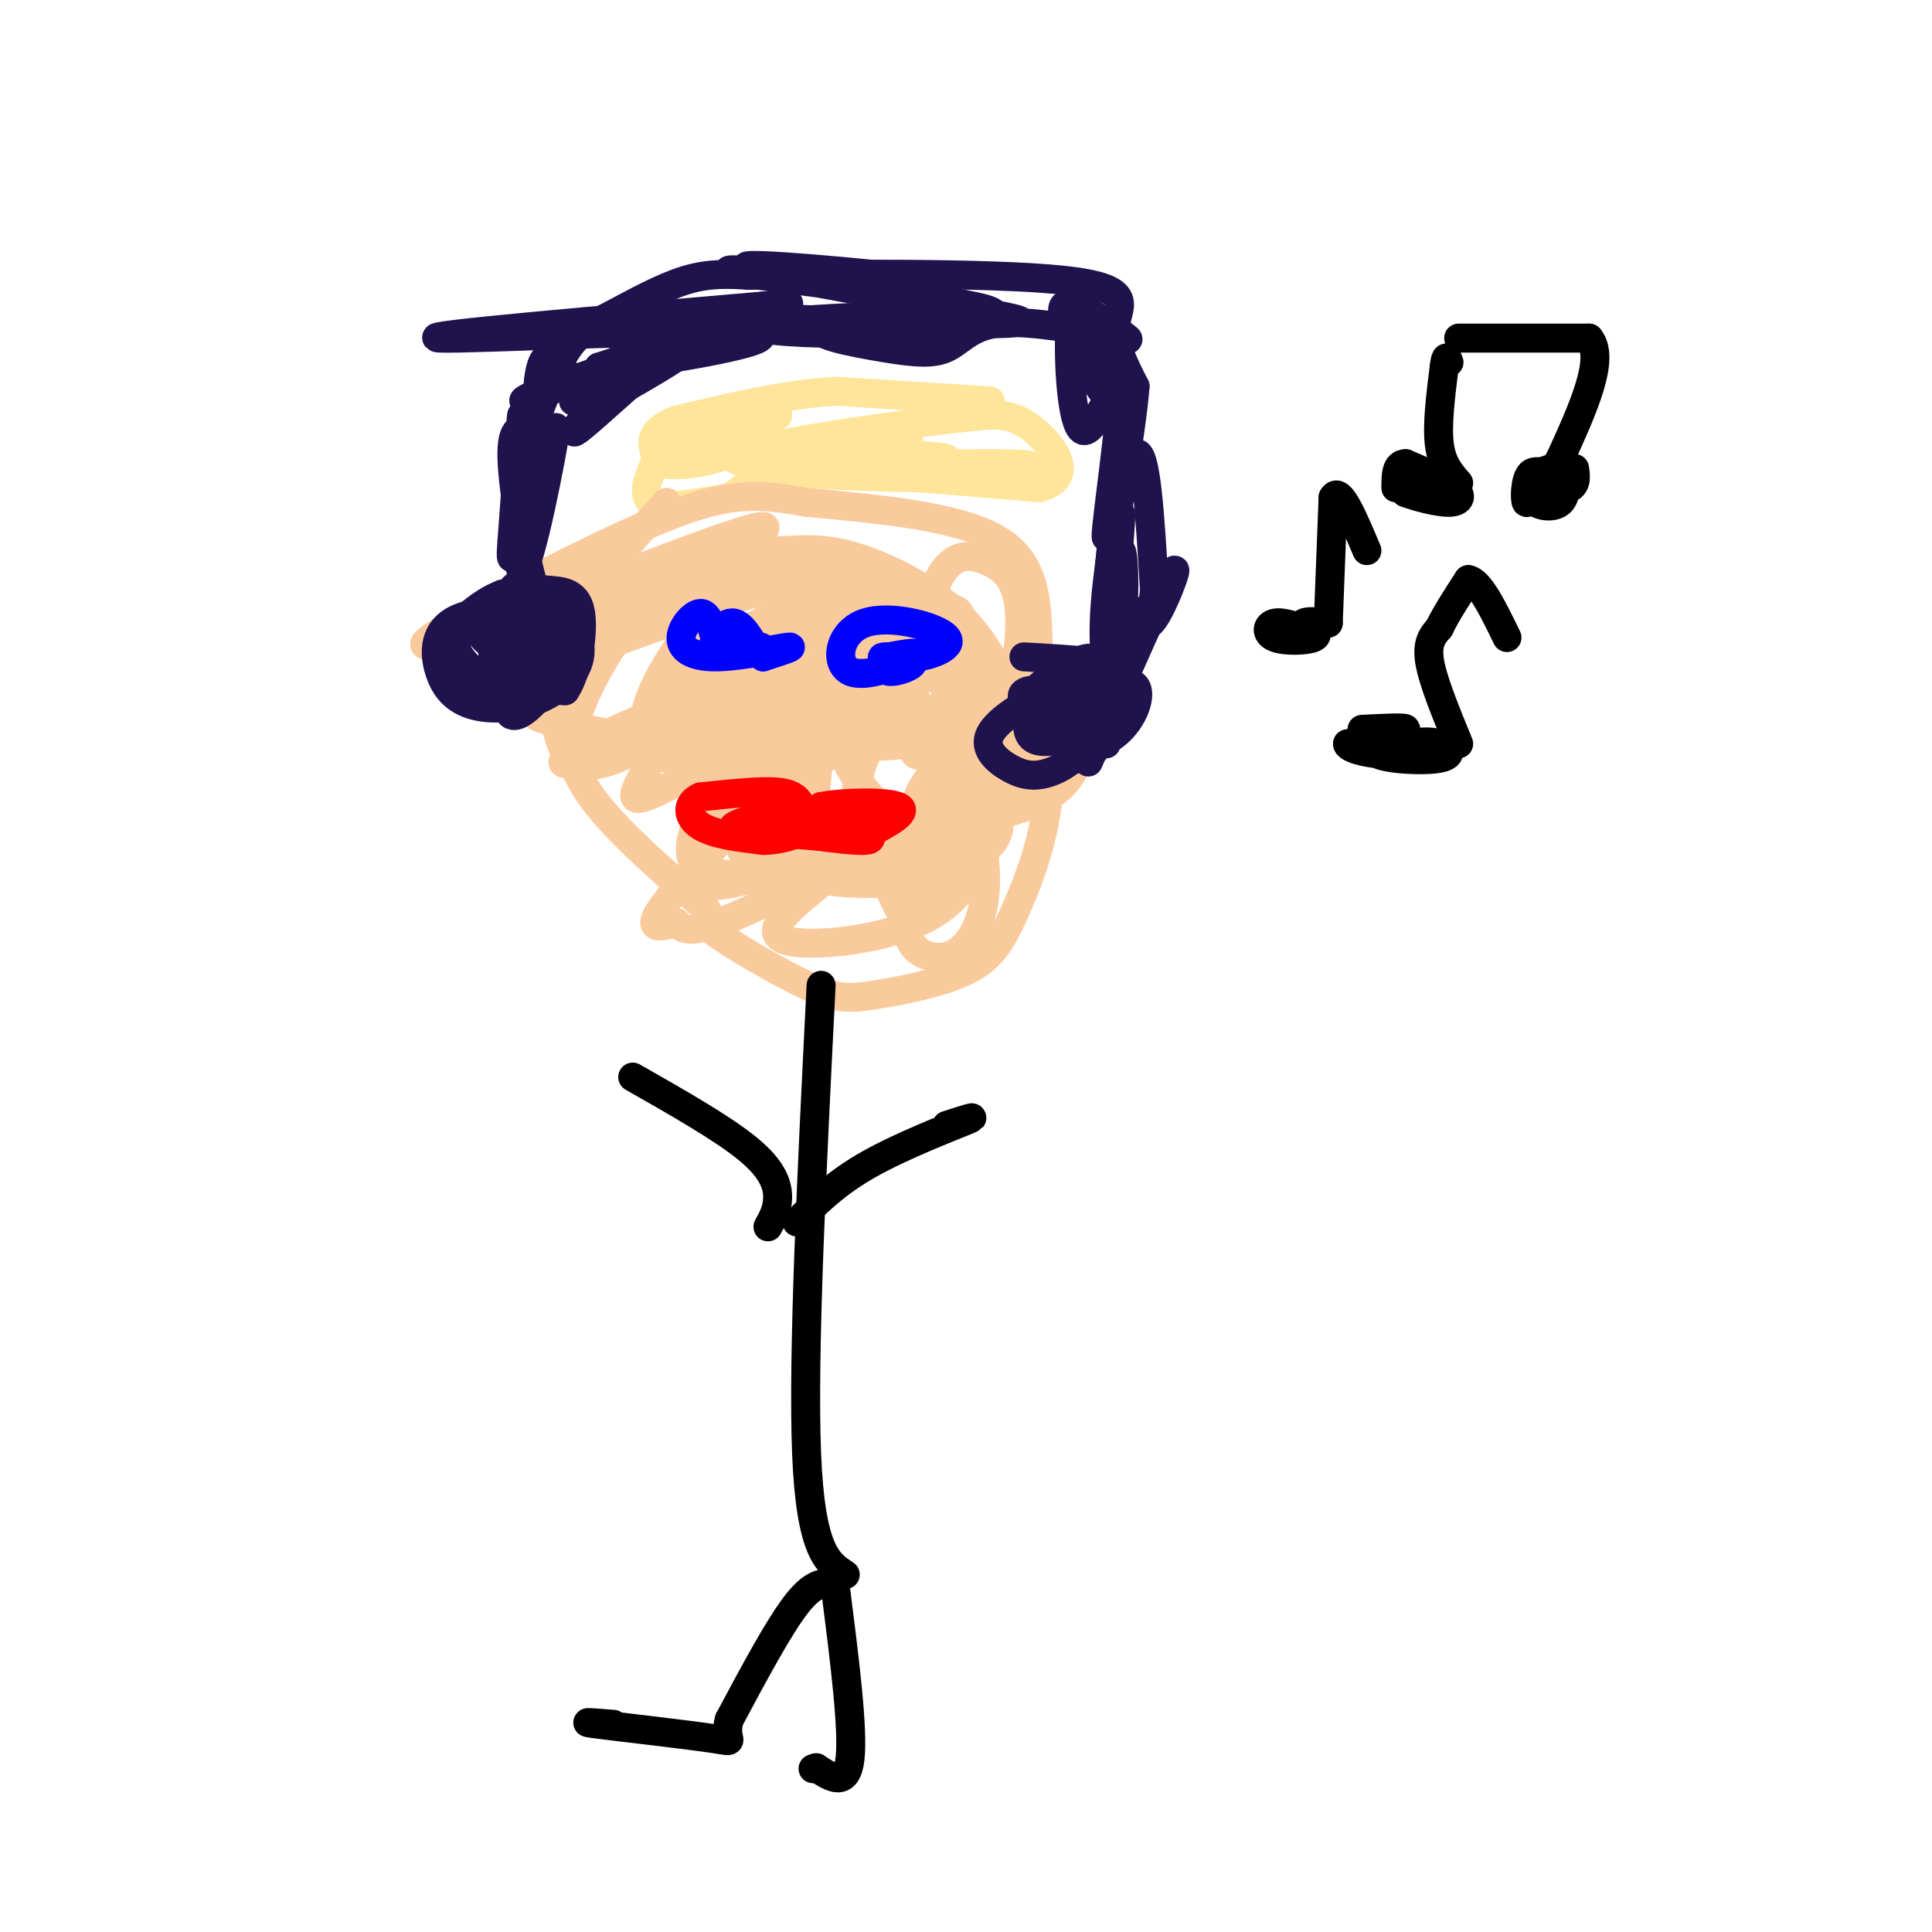<svg viewBox='0 0 400 400' version='1.1' xmlns='http://www.w3.org/2000/svg' xmlns:xlink='http://www.w3.org/1999/xlink'><g fill='none' stroke='rgb(255,229,153)' stroke-width='6' stroke-linecap='round' stroke-linejoin='round'><path d='M205,83c0.000,0.000 -32.000,-2.000 -32,-2'/><path d='M173,81c-10.833,0.667 -21.917,3.333 -33,6'/><path d='M140,87c-6.167,2.333 -5.083,5.167 -4,8'/><path d='M136,95c-1.556,3.289 -3.444,7.511 -1,9c2.444,1.489 9.222,0.244 16,-1'/><path d='M151,103c3.111,-1.400 2.889,-4.400 13,-5c10.111,-0.600 30.556,1.200 51,3'/><path d='M215,101c8.156,-2.067 3.044,-8.733 -1,-12c-4.044,-3.267 -7.022,-3.133 -10,-3'/><path d='M204,86c-16.690,1.548 -53.417,6.917 -52,9c1.417,2.083 40.976,0.881 55,1c14.024,0.119 2.512,1.560 -9,3'/><path d='M198,99c-13.561,0.085 -42.965,-1.204 -40,-2c2.965,-0.796 38.298,-1.099 38,-2c-0.298,-0.901 -36.228,-2.400 -48,-4c-11.772,-1.600 0.614,-3.300 13,-5'/><path d='M161,86c-3.881,0.851 -20.084,5.477 -24,8c-3.916,2.523 4.456,2.941 11,1c6.544,-1.941 11.259,-6.242 11,-6c-0.259,0.242 -5.493,5.027 0,6c5.493,0.973 21.712,-1.865 27,-3c5.288,-1.135 -0.356,-0.568 -6,0'/></g>
<g fill='none' stroke='rgb(249,203,156)' stroke-width='6' stroke-linecap='round' stroke-linejoin='round'><path d='M138,104c-6.655,7.107 -13.310,14.214 -17,22c-3.690,7.786 -4.417,16.250 -4,23c0.417,6.750 1.976,11.786 7,18c5.024,6.214 13.512,13.607 22,21'/><path d='M146,188c2.858,3.759 -0.998,2.658 2,5c2.998,2.342 12.852,8.127 19,11c6.148,2.873 8.592,2.833 14,2c5.408,-0.833 13.779,-2.460 19,-5c5.221,-2.540 7.290,-5.991 10,-12c2.710,-6.009 6.060,-14.574 7,-24c0.940,-9.426 -0.530,-19.713 -2,-30'/><path d='M215,135c-0.311,-9.422 -0.089,-17.978 -8,-23c-7.911,-5.022 -23.956,-6.511 -40,-8'/><path d='M167,104c-10.216,-1.783 -15.755,-2.242 -29,3c-13.245,5.242 -34.194,16.183 -44,22c-9.806,5.817 -8.467,6.509 9,0c17.467,-6.509 51.063,-20.219 55,-20c3.937,0.219 -21.786,14.367 -25,16c-3.214,1.633 16.082,-9.248 22,-13c5.918,-3.752 -1.541,-0.376 -9,3'/><path d='M146,115c-14.033,7.422 -44.615,24.476 -38,24c6.615,-0.476 50.426,-18.481 65,-21c14.574,-2.519 -0.091,10.447 -12,18c-11.909,7.553 -21.064,9.692 -31,14c-9.936,4.308 -20.653,10.783 -7,7c13.653,-3.783 51.676,-17.826 65,-24c13.324,-6.174 1.950,-4.478 -7,0c-8.950,4.478 -15.475,11.739 -22,19'/><path d='M159,152c4.368,0.092 26.288,-9.179 34,-13c7.712,-3.821 1.217,-2.191 -14,9c-15.217,11.191 -39.156,31.942 -34,35c5.156,3.058 39.407,-11.577 50,-13c10.593,-1.423 -2.471,10.368 -6,18c-3.529,7.632 2.477,11.106 7,10c4.523,-1.106 7.563,-6.791 8,-14c0.437,-7.209 -1.728,-15.941 -4,-22c-2.272,-6.059 -4.649,-9.445 -9,-13c-4.351,-3.555 -10.675,-7.277 -17,-11'/><path d='M174,138c-4.374,-1.407 -6.809,0.576 -10,5c-3.191,4.424 -7.139,11.290 -10,17c-2.861,5.710 -4.635,10.263 -2,14c2.635,3.737 9.679,6.658 17,8c7.321,1.342 14.918,1.107 21,0c6.082,-1.107 10.650,-3.084 14,-6c3.350,-2.916 5.481,-6.771 -4,-19c-9.481,-12.229 -30.576,-32.832 -41,-29c-10.424,3.832 -10.178,32.100 -7,44c3.178,11.900 9.287,7.431 14,6c4.713,-1.431 8.029,0.175 12,0c3.971,-0.175 8.596,-2.131 14,-4c5.404,-1.869 11.587,-3.652 14,-10c2.413,-6.348 1.055,-17.262 -2,-24c-3.055,-6.738 -7.809,-9.301 -11,-11c-3.191,-1.699 -4.821,-2.534 -9,-3c-4.179,-0.466 -10.908,-0.562 -18,7c-7.092,7.562 -14.546,22.781 -22,38'/><path d='M144,171c-2.977,8.099 0.580,9.346 6,10c5.420,0.654 12.705,0.716 19,0c6.295,-0.716 11.602,-2.210 17,-5c5.398,-2.790 10.888,-6.877 13,-13c2.112,-6.123 0.846,-14.282 -2,-19c-2.846,-4.718 -7.273,-5.995 -14,-8c-6.727,-2.005 -15.754,-4.739 -21,-4c-5.246,0.739 -6.713,4.951 -7,10c-0.287,5.049 0.605,10.935 2,14c1.395,3.065 3.294,3.309 9,2c5.706,-1.309 15.218,-4.172 20,-6c4.782,-1.828 4.834,-2.622 3,-7c-1.834,-4.378 -5.556,-12.341 -10,-18c-4.444,-5.659 -9.612,-9.015 -21,-10c-11.388,-0.985 -28.998,0.402 -38,3c-9.002,2.598 -9.397,6.406 -10,9c-0.603,2.594 -1.416,3.974 -1,7c0.416,3.026 2.060,7.698 2,10c-0.060,2.302 -1.824,2.235 6,4c7.824,1.765 25.235,5.361 41,5c15.765,-0.361 29.882,-4.681 44,-9'/><path d='M202,146c8.262,-2.364 6.917,-3.775 5,-7c-1.917,-3.225 -4.405,-8.263 -10,-13c-5.595,-4.737 -14.298,-9.172 -21,-11c-6.702,-1.828 -11.402,-1.048 -14,-1c-2.598,0.048 -3.094,-0.636 -7,3c-3.906,3.636 -11.223,11.592 -16,19c-4.777,7.408 -7.013,14.268 -5,18c2.013,3.732 8.276,4.335 16,3c7.724,-1.335 16.909,-4.609 22,-8c5.091,-3.391 6.088,-6.898 6,-10c-0.088,-3.102 -1.261,-5.800 -3,-8c-1.739,-2.200 -4.044,-3.904 -8,-6c-3.956,-2.096 -9.564,-4.585 -19,-3c-9.436,1.585 -22.699,7.243 -29,11c-6.301,3.757 -5.639,5.614 -5,10c0.639,4.386 1.254,11.302 4,14c2.746,2.698 7.623,1.177 12,-1c4.377,-2.177 8.255,-5.009 11,-9c2.745,-3.991 4.356,-9.140 3,-13c-1.356,-3.860 -5.678,-6.430 -10,-9'/><path d='M134,125c-6.050,5.090 -16.176,22.315 -15,28c1.176,5.685 13.652,-0.168 23,-5c9.348,-4.832 15.566,-8.642 19,-12c3.434,-3.358 4.084,-6.265 2,-7c-2.084,-0.735 -6.903,0.703 -9,1c-2.097,0.297 -1.473,-0.545 -5,5c-3.527,5.545 -11.206,17.477 -15,24c-3.794,6.523 -3.702,7.637 2,5c5.702,-2.637 17.013,-9.027 22,-10c4.987,-0.973 3.650,3.469 -2,11c-5.650,7.531 -15.614,18.152 -19,23c-3.386,4.848 -0.193,3.924 3,3'/><path d='M140,191c1.103,1.132 2.361,2.464 9,0c6.639,-2.464 18.659,-8.722 22,-10c3.341,-1.278 -1.997,2.424 -6,6c-4.003,3.576 -6.671,7.026 -1,8c5.671,0.974 19.682,-0.528 28,-5c8.318,-4.472 10.944,-11.914 12,-16c1.056,-4.086 0.542,-4.817 -4,-5c-4.542,-0.183 -13.112,0.180 -16,4c-2.888,3.820 -0.094,11.096 2,15c2.094,3.904 3.487,4.436 6,-1c2.513,-5.436 6.147,-16.839 6,-24c-0.147,-7.161 -4.073,-10.081 -8,-13'/><path d='M190,150c-3.573,-1.536 -8.506,1.124 -11,7c-2.494,5.876 -2.548,14.967 0,19c2.548,4.033 7.700,3.007 13,1c5.300,-2.007 10.749,-4.993 15,-10c4.251,-5.007 7.304,-12.033 7,-16c-0.304,-3.967 -3.966,-4.876 -9,-2c-5.034,2.876 -11.439,9.535 -14,14c-2.561,4.465 -1.279,6.735 4,7c5.279,0.265 14.555,-1.476 20,-4c5.445,-2.524 7.057,-5.831 8,-8c0.943,-2.169 1.215,-3.199 -1,-4c-2.215,-0.801 -6.919,-1.372 -11,0c-4.081,1.372 -7.541,4.686 -11,8'/><path d='M200,162c-0.432,-0.177 3.989,-4.620 7,-12c3.011,-7.380 4.613,-17.695 4,-24c-0.613,-6.305 -3.441,-8.598 -7,-10c-3.559,-1.402 -7.850,-1.912 -11,7c-3.150,8.912 -5.159,27.246 -4,32c1.159,4.754 5.485,-4.071 7,-12c1.515,-7.929 0.219,-14.962 -3,-17c-3.219,-2.038 -8.361,0.918 -12,4c-3.639,3.082 -5.776,6.288 -8,13c-2.224,6.712 -4.535,16.928 -4,24c0.535,7.072 3.917,10.999 10,14c6.083,3.001 14.869,5.077 19,0c4.131,-5.077 3.609,-17.308 2,-24c-1.609,-6.692 -4.304,-7.846 -7,-9'/><path d='M193,148c-2.158,-2.052 -4.052,-2.683 -4,-4c0.052,-1.317 2.049,-3.321 1,-5c-1.049,-1.679 -5.144,-3.034 -8,-2c-2.856,1.034 -4.472,4.457 -6,8c-1.528,3.543 -2.967,7.207 -1,12c1.967,4.793 7.340,10.716 11,13c3.660,2.284 5.606,0.929 9,0c3.394,-0.929 8.236,-1.432 9,-9c0.764,-7.568 -2.551,-22.200 -4,-29c-1.449,-6.800 -1.033,-5.769 -6,-6c-4.967,-0.231 -15.318,-1.724 -22,1c-6.682,2.724 -9.694,9.667 -10,15c-0.306,5.333 2.094,9.057 8,11c5.906,1.943 15.316,2.104 22,0c6.684,-2.104 10.640,-6.474 13,-10c2.360,-3.526 3.124,-6.207 -4,-10c-7.124,-3.793 -22.136,-8.697 -31,-11c-8.864,-2.303 -11.579,-2.005 -15,-1c-3.421,1.005 -7.549,2.716 -10,5c-2.451,2.284 -3.226,5.142 -4,8'/><path d='M141,134c-1.196,1.995 -2.186,2.983 -2,5c0.186,2.017 1.550,5.063 5,7c3.450,1.937 8.988,2.765 18,1c9.012,-1.765 21.497,-6.122 27,-11c5.503,-4.878 4.023,-10.276 2,-13c-2.023,-2.724 -4.589,-2.773 -8,-3c-3.411,-0.227 -7.668,-0.632 -13,6c-5.332,6.632 -11.739,20.301 -15,26c-3.261,5.699 -3.375,3.428 0,6c3.375,2.572 10.239,9.988 17,13c6.761,3.012 13.421,1.622 18,0c4.579,-1.622 7.079,-3.475 8,-5c0.921,-1.525 0.263,-2.721 -1,-3c-1.263,-0.279 -3.132,0.361 -5,1'/></g>
<g fill='none' stroke='rgb(0,0,255)' stroke-width='6' stroke-linecap='round' stroke-linejoin='round'><path d='M148,132c-0.730,-2.539 -1.461,-5.078 -3,-5c-1.539,0.078 -3.887,2.774 -4,5c-0.113,2.226 2.008,3.984 7,4c4.992,0.016 12.855,-1.710 15,-2c2.145,-0.290 -1.427,0.855 -5,2'/><path d='M158,136c-1.786,-1.571 -3.750,-6.500 -6,-7c-2.250,-0.500 -4.786,3.429 -4,5c0.786,1.571 4.893,0.786 9,0'/><path d='M157,134c1.333,0.000 0.167,0.000 -1,0'/><path d='M195,133c-3.254,1.542 -6.509,3.085 -5,3c1.509,-0.085 7.780,-1.796 6,-4c-1.780,-2.204 -11.611,-4.900 -17,-3c-5.389,1.900 -6.335,8.396 -3,10c3.335,1.604 10.953,-1.685 13,-3c2.047,-1.315 -1.476,-0.658 -5,0'/><path d='M184,136c-1.182,0.781 -1.636,2.735 0,3c1.636,0.265 5.364,-1.159 5,-2c-0.364,-0.841 -4.818,-1.097 -6,-1c-1.182,0.097 0.909,0.549 3,1'/></g>
<g fill='none' stroke='rgb(255,0,0)' stroke-width='6' stroke-linecap='round' stroke-linejoin='round'><path d='M166,167c-0.750,-1.333 -1.500,-2.667 -5,-3c-3.500,-0.333 -9.750,0.333 -16,1'/><path d='M145,165c-3.067,1.356 -2.733,4.244 0,6c2.733,1.756 7.867,2.378 13,3'/><path d='M158,174c4.000,0.000 7.500,-1.500 11,-3'/><path d='M169,171c2.000,-1.167 1.500,-2.583 1,-4'/><path d='M170,167c4.022,-0.889 13.578,-1.111 16,0c2.422,1.111 -2.289,3.556 -7,6'/><path d='M179,173c-4.667,0.833 -12.833,-0.083 -21,-1'/><path d='M158,172c-0.111,-0.822 10.111,-2.378 12,-3c1.889,-0.622 -4.556,-0.311 -11,0'/><path d='M159,169c-3.400,0.444 -6.400,1.556 -7,2c-0.600,0.444 1.200,0.222 3,0'/><path d='M155,171c6.179,0.917 20.125,3.208 24,3c3.875,-0.208 -2.321,-2.917 -4,-4c-1.679,-1.083 1.161,-0.542 4,0'/><path d='M179,170c-0.500,0.000 -3.750,0.000 -7,0'/></g>
<g fill='none' stroke='rgb(32,18,77)' stroke-width='6' stroke-linecap='round' stroke-linejoin='round'><path d='M109,124c-2.143,9.153 -4.286,18.306 -4,22c0.286,3.694 3.002,1.929 5,0c1.998,-1.929 3.279,-4.023 4,-7c0.721,-2.977 0.881,-6.836 -1,-10c-1.881,-3.164 -5.803,-5.632 -8,-4c-2.197,1.632 -2.668,7.362 -2,11c0.668,3.638 2.477,5.182 5,6c2.523,0.818 5.762,0.909 9,1'/><path d='M117,143c2.482,-3.501 4.186,-12.752 3,-17c-1.186,-4.248 -5.263,-3.493 -8,-4c-2.737,-0.507 -4.133,-2.275 -6,0c-1.867,2.275 -4.206,8.592 -4,13c0.206,4.408 2.958,6.907 6,8c3.042,1.093 6.373,0.779 8,-2c1.627,-2.779 1.549,-8.023 0,-11c-1.549,-2.977 -4.571,-3.686 -9,-3c-4.429,0.686 -10.265,2.767 -12,5c-1.735,2.233 0.633,4.616 3,7'/><path d='M98,139c2.863,2.705 8.520,5.969 13,4c4.480,-1.969 7.782,-9.170 4,-13c-3.782,-3.830 -14.648,-4.289 -20,-2c-5.352,2.289 -5.189,7.328 -4,11c1.189,3.672 3.404,5.978 7,7c3.596,1.022 8.572,0.758 13,-1c4.428,-1.758 8.308,-5.012 9,-9c0.692,-3.988 -1.802,-8.711 -5,-11c-3.198,-2.289 -7.099,-2.145 -11,-2'/><path d='M104,123c-4.636,1.707 -10.727,6.976 -12,11c-1.273,4.024 2.271,6.804 6,8c3.729,1.196 7.643,0.809 10,0c2.357,-0.809 3.156,-2.041 3,-5c-0.156,-2.959 -1.268,-7.646 -3,-10c-1.732,-2.354 -4.086,-2.374 -6,-1c-1.914,1.374 -3.389,4.141 -2,6c1.389,1.859 5.643,2.808 9,3c3.357,0.192 5.816,-0.374 7,-2c1.184,-1.626 1.092,-4.313 1,-7'/><path d='M117,126c-0.833,-1.667 -3.417,-2.333 -6,-3'/><path d='M111,123c-2.222,-6.422 -4.778,-20.978 -5,-28c-0.222,-7.022 1.889,-6.511 4,-6'/><path d='M110,89c1.796,-4.175 4.285,-11.614 7,-16c2.715,-4.386 5.654,-5.719 10,-8c4.346,-2.281 10.099,-5.509 15,-7c4.901,-1.491 8.951,-1.246 13,-1'/><path d='M155,57c16.107,-0.310 49.875,-0.583 65,1c15.125,1.583 11.607,5.024 11,9c-0.607,3.976 1.696,8.488 4,13'/><path d='M235,80c-0.800,10.600 -4.800,30.600 -6,43c-1.200,12.400 0.400,17.200 2,22'/><path d='M231,145c0.444,4.933 0.556,6.267 0,6c-0.556,-0.267 -1.778,-2.133 -3,-4'/><path d='M228,147c-2.556,0.921 -7.444,5.222 -7,7c0.444,1.778 6.222,1.033 10,-2c3.778,-3.033 5.556,-8.355 4,-10c-1.556,-1.645 -6.444,0.387 -8,3c-1.556,2.613 0.222,5.806 2,9'/><path d='M229,154c-0.015,-0.740 -1.053,-7.091 -3,-8c-1.947,-0.909 -4.804,3.624 -5,7c-0.196,3.376 2.267,5.596 5,3c2.733,-2.596 5.736,-10.007 6,-14c0.264,-3.993 -2.210,-4.570 -6,-5c-3.790,-0.430 -8.895,-0.715 -14,-1'/><path d='M223,143c-3.647,0.977 -7.293,1.954 -9,3c-1.707,1.046 -1.473,2.162 1,4c2.473,1.838 7.185,4.400 11,4c3.815,-0.400 6.732,-3.762 5,-6c-1.732,-2.238 -8.114,-3.352 -12,-3c-3.886,0.352 -5.277,2.172 -5,4c0.277,1.828 2.222,3.665 4,4c1.778,0.335 3.389,-0.833 5,-2'/><path d='M223,151c0.722,-1.506 0.026,-4.270 -1,-6c-1.026,-1.730 -2.382,-2.427 -6,-1c-3.618,1.427 -9.499,4.977 -11,8c-1.501,3.023 1.379,5.519 4,7c2.621,1.481 4.984,1.947 8,1c3.016,-0.947 6.685,-3.305 9,-8c2.315,-4.695 3.277,-11.726 1,-14c-2.277,-2.274 -7.793,0.207 -9,3c-1.207,2.793 1.897,5.896 5,9'/><path d='M223,150c2.176,1.911 5.116,2.189 6,0c0.884,-2.189 -0.288,-6.846 -1,-10c-0.712,-3.154 -0.964,-4.804 -5,-3c-4.036,1.804 -11.855,7.061 -11,11c0.855,3.939 10.384,6.561 14,4c3.616,-2.561 1.319,-10.303 -1,-13c-2.319,-2.697 -4.659,-0.348 -7,2'/><path d='M218,141c-1.833,0.720 -2.916,1.521 -4,4c-1.084,2.479 -2.169,6.637 0,8c2.169,1.363 7.592,-0.068 10,-2c2.408,-1.932 1.800,-4.363 -1,-6c-2.800,-1.637 -7.792,-2.479 -10,-2c-2.208,0.479 -1.631,2.280 1,3c2.631,0.720 7.315,0.360 12,0'/><path d='M110,98c-0.781,7.544 -1.563,15.088 0,10c1.563,-5.088 5.470,-22.807 5,-19c-0.470,3.807 -5.319,29.140 -7,29c-1.681,-0.140 -0.195,-25.754 0,-31c0.195,-5.246 -0.903,9.877 -2,25'/><path d='M106,112c-0.344,4.599 -0.203,3.598 1,3c1.203,-0.598 3.467,-0.792 4,-9c0.533,-8.208 -0.667,-24.432 1,-30c1.667,-5.568 6.199,-0.482 4,3c-2.199,3.482 -11.131,5.361 -6,3c5.131,-2.361 24.323,-8.960 30,-10c5.677,-1.040 -2.162,3.480 -10,8'/><path d='M130,80c-4.978,4.375 -12.424,11.313 -11,9c1.424,-2.313 11.716,-13.876 16,-19c4.284,-5.124 2.560,-3.810 -3,1c-5.560,4.810 -14.954,13.114 -13,12c1.954,-1.114 15.257,-11.646 23,-16c7.743,-4.354 9.927,-2.530 6,0c-3.927,2.530 -13.963,5.765 -24,9'/><path d='M124,76c8.238,-0.333 40.833,-5.667 32,-7c-8.833,-1.333 -59.095,1.333 -65,1c-5.905,-0.333 32.548,-3.667 71,-7'/><path d='M162,63c6.441,-0.713 -12.957,1.005 -11,2c1.957,0.995 25.270,1.267 33,2c7.730,0.733 -0.124,1.929 -10,2c-9.876,0.071 -21.774,-0.981 -15,-2c6.774,-1.019 32.221,-2.005 39,-2c6.779,0.005 -5.111,1.003 -17,2'/><path d='M181,67c6.617,0.168 31.660,-0.411 23,-3c-8.660,-2.589 -51.022,-7.189 -53,-8c-1.978,-0.811 36.429,2.166 39,2c2.571,-0.166 -30.694,-3.476 -35,-3c-4.306,0.476 20.347,4.738 45,9'/><path d='M200,64c10.800,2.070 15.299,2.745 7,3c-8.299,0.255 -29.398,0.090 -35,1c-5.602,0.910 4.292,2.893 11,4c6.708,1.107 10.229,1.336 13,0c2.771,-1.336 4.792,-4.239 10,-5c5.208,-0.761 13.604,0.619 22,2'/><path d='M228,69c5.203,0.957 7.209,2.349 4,0c-3.209,-2.349 -11.633,-8.440 -12,-5c-0.367,3.440 7.324,16.411 9,18c1.676,1.589 -2.662,-8.206 -7,-18'/><path d='M222,64c-1.186,4.024 -0.652,23.084 2,25c2.652,1.916 7.422,-13.311 8,-9c0.578,4.311 -3.037,28.161 -3,31c0.037,2.839 3.725,-15.332 6,-17c2.275,-1.668 3.138,13.166 4,28'/><path d='M239,122c-0.119,5.106 -2.416,3.871 -3,5c-0.584,1.129 0.546,4.622 3,1c2.454,-3.622 6.232,-14.357 3,-8c-3.232,6.357 -13.475,29.807 -16,36c-2.525,6.193 2.666,-4.871 5,-17c2.334,-12.129 1.810,-25.323 1,-25c-0.810,0.323 -1.905,14.161 -3,28'/><path d='M229,142c0.333,-3.929 2.667,-27.750 3,-34c0.333,-6.250 -1.333,5.071 -2,9c-0.667,3.929 -0.333,0.464 0,-3'/></g>
<g fill='none' stroke='rgb(0,0,0)' stroke-width='6' stroke-linecap='round' stroke-linejoin='round'><path d='M272,131c-3.131,-1.167 -6.262,-2.333 -8,-2c-1.738,0.333 -2.083,2.167 0,3c2.083,0.833 6.595,0.667 8,0c1.405,-0.667 -0.298,-1.833 -2,-3'/><path d='M270,129c0.500,-0.500 2.750,-0.250 5,0'/><path d='M275,129c0.000,0.000 1.000,-26.000 1,-26'/><path d='M276,103c1.333,-2.500 4.167,4.250 7,11'/><path d='M282,151c4.750,-0.250 9.500,-0.500 9,0c-0.500,0.500 -6.250,1.750 -12,3'/><path d='M279,154c0.001,1.140 6.005,2.491 9,2c2.995,-0.491 2.982,-2.822 1,-3c-1.982,-0.178 -5.933,1.798 -4,3c1.933,1.202 9.751,1.631 13,1c3.249,-0.631 1.928,-2.323 0,-3c-1.928,-0.677 -4.464,-0.338 -7,0'/><path d='M291,154c-0.833,0.000 0.583,0.000 2,0'/><path d='M302,154c-2.667,-6.500 -5.333,-13.000 -6,-17c-0.667,-4.000 0.667,-5.500 2,-7'/><path d='M298,130c1.333,-2.833 3.667,-6.417 6,-10'/><path d='M304,120c2.333,0.333 5.167,6.167 8,12'/><path d='M291,101c0.000,0.000 0.000,1.000 0,1'/><path d='M291,102c1.857,0.726 6.500,2.042 9,2c2.500,-0.042 2.857,-1.440 1,-3c-1.857,-1.560 -5.929,-3.280 -10,-5'/><path d='M291,96c-2.000,0.000 -2.000,2.500 -2,5'/><path d='M302,100c-1.750,-2.000 -3.500,-4.000 -4,-8c-0.500,-4.000 0.250,-10.000 1,-16'/><path d='M299,76c0.333,-2.833 0.667,-1.917 1,-1'/><path d='M302,70c0.000,0.000 27.000,0.000 27,0'/><path d='M329,70c3.500,4.167 -1.250,14.583 -6,25'/><path d='M323,95c-2.202,4.119 -4.708,1.917 -6,3c-1.292,1.083 -1.369,5.452 -1,6c0.369,0.548 1.185,-2.726 2,-6'/><path d='M318,98c-0.266,0.049 -1.930,3.172 -1,5c0.930,1.828 4.453,2.359 6,1c1.547,-1.359 1.119,-4.610 0,-6c-1.119,-1.390 -2.929,-0.919 -4,0c-1.071,0.919 -1.404,2.286 0,3c1.404,0.714 4.544,0.775 6,0c1.456,-0.775 1.228,-2.388 1,-4'/><path d='M170,204c-1.917,38.333 -3.833,76.667 -3,97c0.833,20.333 4.417,22.667 8,25'/><path d='M165,253c4.022,-4.044 8.044,-8.089 15,-12c6.956,-3.911 16.844,-7.689 20,-9c3.156,-1.311 -0.422,-0.156 -4,1'/><path d='M159,254c0.978,-1.756 1.956,-3.511 2,-6c0.044,-2.489 -0.844,-5.711 -6,-10c-5.156,-4.289 -14.578,-9.644 -24,-15'/><path d='M173,328c-2.167,-0.333 -4.333,-0.667 -8,4c-3.667,4.667 -8.833,14.333 -14,24'/><path d='M151,356c-1.381,4.798 2.167,4.792 -3,4c-5.167,-0.792 -19.048,-2.369 -24,-3c-4.952,-0.631 -0.976,-0.315 3,0'/><path d='M173,329c1.833,14.417 3.667,28.833 3,35c-0.667,6.167 -3.833,4.083 -7,2'/><path d='M169,366c-1.167,0.333 -0.583,0.167 0,0'/></g>
</svg>